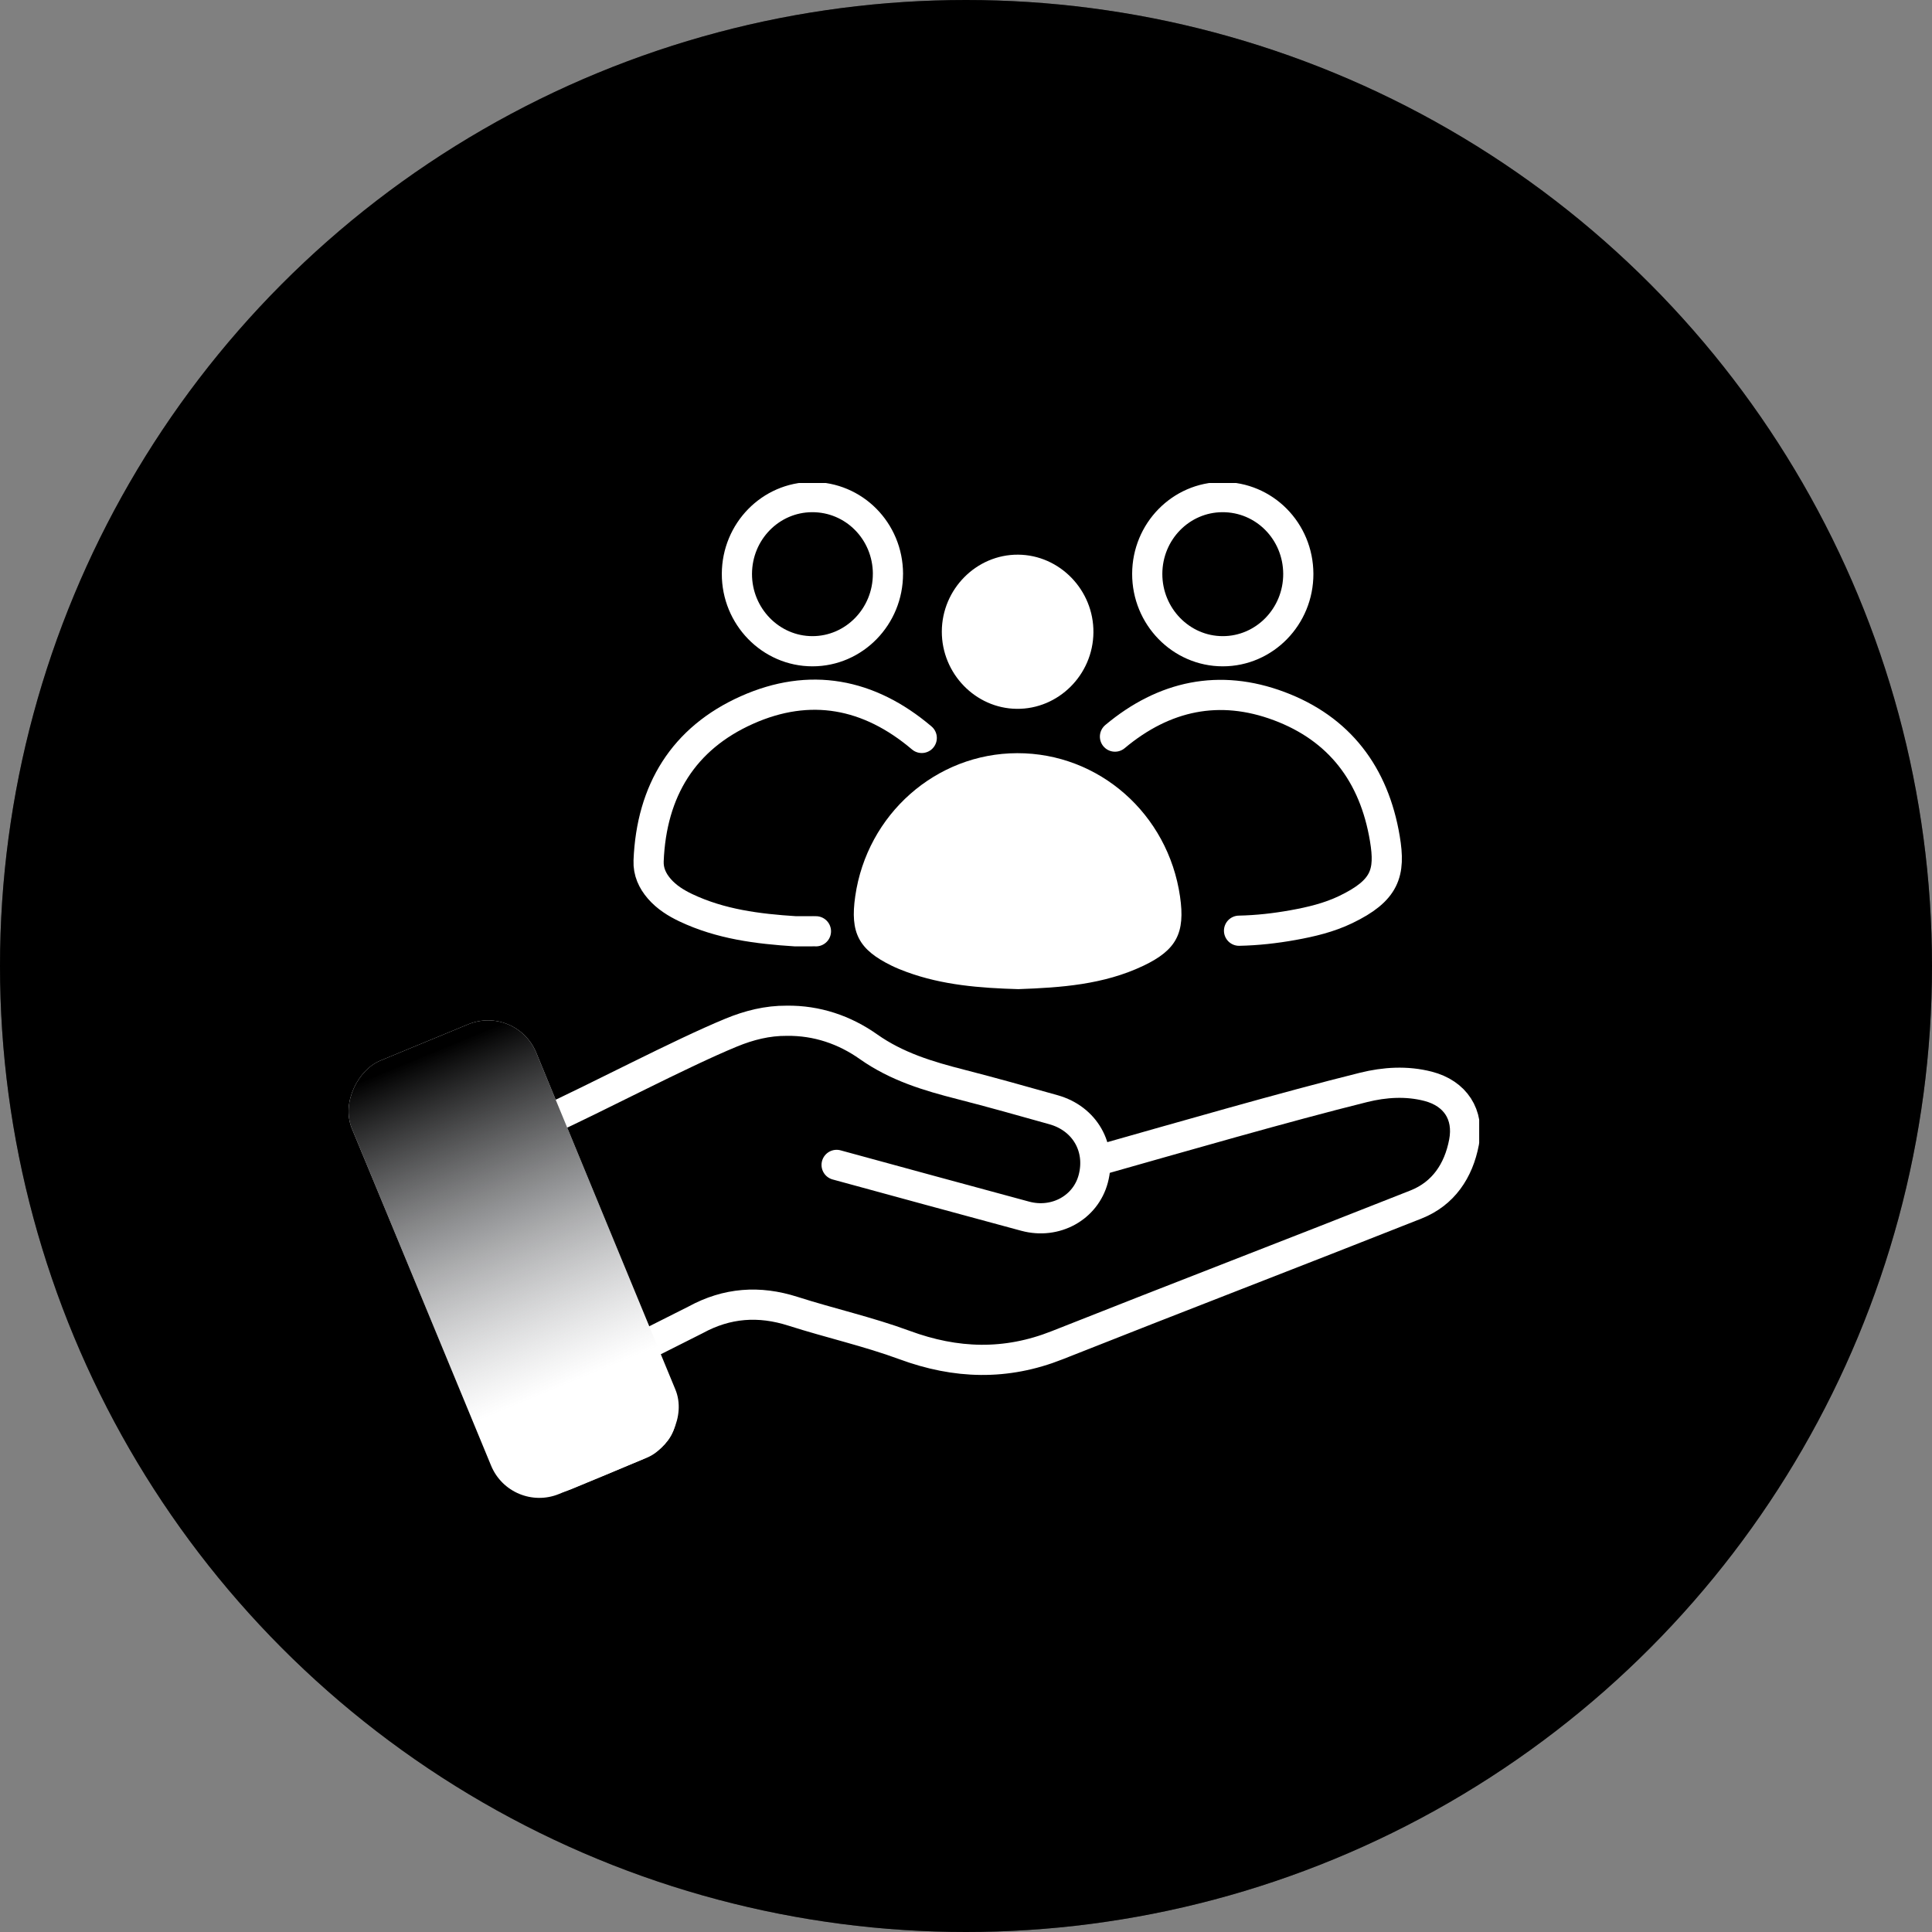 <svg width="64" height="64" viewBox="0 0 64 64" fill="none" xmlns="http://www.w3.org/2000/svg"><rect x="0" y="0" width="64" height="64" fill="#808080" stroke="none"/><g clip-path="url(#clip0_5019_2699)"><circle cx="32" cy="32" r="32" fill="black"/><circle cx="32" cy="32" r="32" fill="black" fill-opacity="0.2"/><circle cx="32" cy="32" r="32" fill="black" fill-opacity="0.2"/><g clip-path="url(#clip1_5019_2699)"><path d="M36.51 38.404C39.06 37.682 42.596 36.661 45.169 36.022C45.869 35.848 46.596 35.801 47.311 35.986C48.208 36.22 48.671 36.92 48.498 37.836C48.317 38.791 47.809 39.542 46.908 39.9C42.951 41.467 38.977 42.993 35.02 44.562C33.322 45.235 31.667 45.184 29.964 44.556C28.757 44.111 27.493 43.829 26.267 43.437C25.145 43.078 24.082 43.154 23.046 43.72L21.175 44.662" stroke="white" stroke-linecap="round" stroke-linejoin="round"/><path d="M18.088 37.13C19.756 36.372 22.526 34.904 24.223 34.206C24.812 33.963 25.422 33.809 26.063 33.814C27.059 33.801 27.977 34.114 28.771 34.675C29.71 35.338 30.755 35.649 31.832 35.924C32.859 36.187 33.88 36.475 34.901 36.762C35.94 37.055 36.489 38.022 36.215 39.051C35.962 40.004 34.97 40.559 33.964 40.289C31.88 39.729 29.798 39.156 27.714 38.589" stroke="white" stroke-linecap="round" stroke-linejoin="round"/><path d="M16.47 34.767C16.916 34.795 17.261 35.095 17.468 35.609C18.295 37.647 19.133 39.679 19.967 41.714C20.568 43.181 21.17 44.648 21.77 46.115C22.137 47.011 21.922 47.563 21.052 47.935C20.286 48.263 19.516 48.583 18.745 48.9C17.998 49.208 17.414 48.973 17.11 48.231C15.656 44.682 14.204 41.131 12.755 37.58C12.437 36.8 12.671 36.236 13.442 35.907C14.232 35.57 15.026 35.239 15.816 34.903C15.993 34.828 16.168 34.76 16.47 34.766V34.767Z" stroke="white" stroke-width="0.934" stroke-linecap="round" stroke-linejoin="round"/><path d="M33.744 32.767C32.459 32.73 31.221 32.633 30.035 32.198C29.867 32.137 29.7 32.069 29.539 31.991C28.445 31.457 28.155 30.903 28.331 29.689C28.722 26.973 31.007 24.955 33.697 24.95C36.405 24.945 38.692 26.958 39.09 29.697C39.266 30.905 38.975 31.469 37.874 31.993C36.553 32.621 35.134 32.716 33.745 32.766L33.744 32.767Z" fill="white"/><path d="M36.935 24.401C38.565 23.037 40.397 22.65 42.374 23.391C44.365 24.137 45.519 25.646 45.875 27.78C46.065 28.917 45.891 29.498 44.58 30.13C44.027 30.396 43.432 30.538 42.83 30.646C42.239 30.752 41.645 30.819 41.045 30.831" stroke="white" stroke-linecap="round" stroke-linejoin="round"/><path d="M27.029 30.85C26.97 30.846 26.909 30.85 26.849 30.85C26.682 30.85 26.514 30.85 26.347 30.85C25.098 30.77 23.867 30.615 22.717 30.069C22.39 29.913 22.085 29.723 21.842 29.444C21.612 29.179 21.472 28.877 21.486 28.517C21.58 26.183 22.647 24.457 24.742 23.521C26.823 22.591 28.783 22.959 30.534 24.445" stroke="white" stroke-linecap="round" stroke-linejoin="round"/><path d="M33.724 18.374C35.104 18.382 36.235 19.55 36.221 20.952C36.208 22.356 35.059 23.498 33.677 23.481C32.313 23.465 31.196 22.311 31.199 20.921C31.202 19.518 32.344 18.366 33.724 18.374Z" fill="white"/><path d="M29.414 19.008C29.418 20.421 28.296 21.573 26.913 21.573C25.532 21.573 24.407 20.42 24.411 19.008C24.416 17.608 25.524 16.474 26.896 16.467C28.287 16.459 29.41 17.591 29.415 19.008H29.414Z" stroke="white" stroke-linecap="round" stroke-linejoin="round"/><path d="M43.008 19.009C43.012 20.422 41.888 21.574 40.505 21.573C39.124 21.573 38 20.419 38.004 19.007C38.008 17.607 39.117 16.474 40.489 16.467C41.881 16.46 43.003 17.594 43.008 19.009Z" stroke="white" stroke-linecap="round" stroke-linejoin="round"/><rect x="17.104" y="33.273" width="15.529" height="6.605" rx="1.727" transform="rotate(67.558 17.104 33.273)" fill="white"/><rect x="17.104" y="33.273" width="15.529" height="6.605" rx="1.727" transform="rotate(67.558 17.104 33.273)" fill="url(#paint0_linear_5019_2699)"/></g></g><defs><linearGradient id="paint0_linear_5019_2699" x1="32.634" y1="36.575" x2="17.104" y2="36.575" gradientUnits="userSpaceOnUse"><stop offset="0.21" stop-color="#66696F" stop-opacity="0"/><stop offset="0.975"/></linearGradient><clipPath id="clip0_5019_2699"><rect width="64" height="64" fill="white"/></clipPath><clipPath id="clip1_5019_2699"><rect width="38" height="34.545" fill="white" transform="translate(11 16)"/></clipPath></defs></svg>